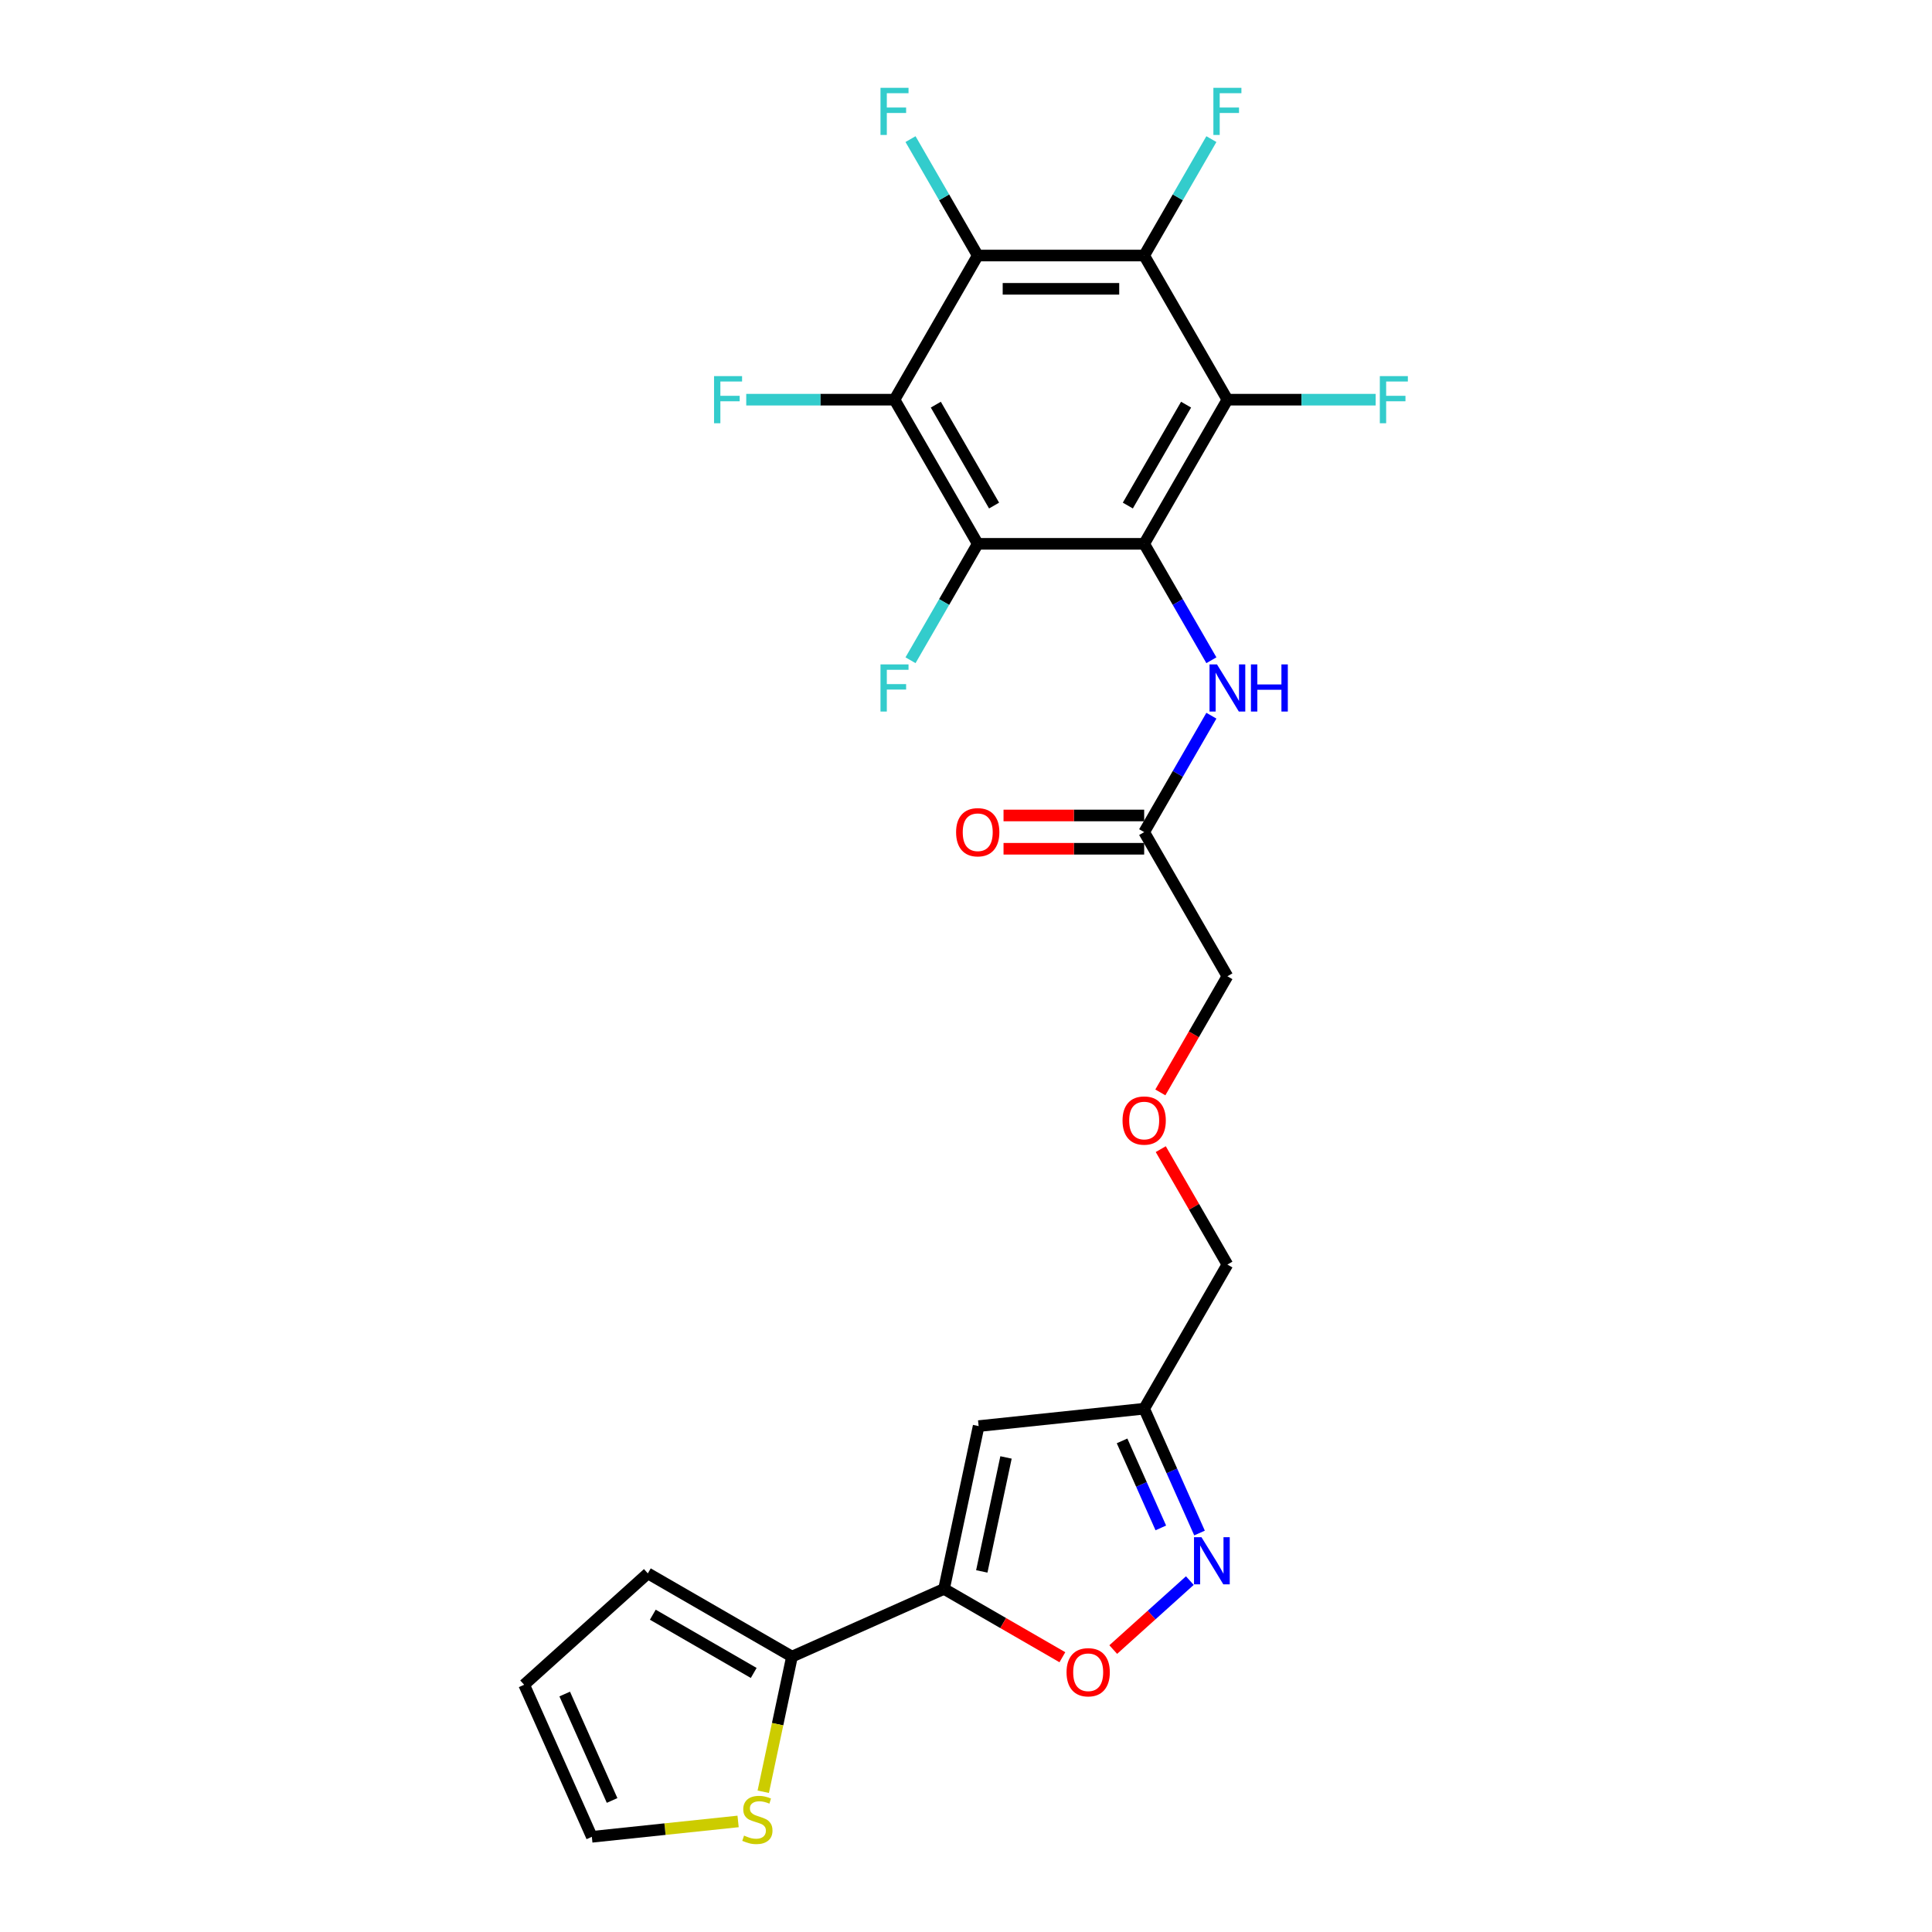 <?xml version='1.0' encoding='iso-8859-1'?>
<svg version='1.1' baseProfile='full'
              xmlns='http://www.w3.org/2000/svg'
                      xmlns:rdkit='http://www.rdkit.org/xml'
                      xmlns:xlink='http://www.w3.org/1999/xlink'
                  xml:space='preserve'
width='1000px' height='1000px' viewBox='0 0 1000 1000'>
<!-- END OF HEADER -->
<rect style='opacity:1.0;fill:#FFFFFF;stroke:none' width='1000' height='1000' x='0' y='0'> </rect>
<path class='bond-0' d='M 592.223,281.483 L 635.299,206.873' style='fill:none;fill-rule:evenodd;stroke:#000000;stroke-width:6px;stroke-linecap:butt;stroke-linejoin:miter;stroke-opacity:1' />
<path class='bond-0' d='M 583.763,261.676 L 613.916,209.449' style='fill:none;fill-rule:evenodd;stroke:#000000;stroke-width:6px;stroke-linecap:butt;stroke-linejoin:miter;stroke-opacity:1' />
<path class='bond-1' d='M 592.223,281.483 L 506.072,281.483' style='fill:none;fill-rule:evenodd;stroke:#000000;stroke-width:6px;stroke-linecap:butt;stroke-linejoin:miter;stroke-opacity:1' />
<path class='bond-10' d='M 592.223,281.483 L 609.618,311.611' style='fill:none;fill-rule:evenodd;stroke:#000000;stroke-width:6px;stroke-linecap:butt;stroke-linejoin:miter;stroke-opacity:1' />
<path class='bond-10' d='M 609.618,311.611 L 627.013,341.74' style='fill:none;fill-rule:evenodd;stroke:#0000FF;stroke-width:6px;stroke-linecap:butt;stroke-linejoin:miter;stroke-opacity:1' />
<path class='bond-2' d='M 635.299,206.873 L 592.223,132.263' style='fill:none;fill-rule:evenodd;stroke:#000000;stroke-width:6px;stroke-linecap:butt;stroke-linejoin:miter;stroke-opacity:1' />
<path class='bond-16' d='M 635.299,206.873 L 673.671,206.873' style='fill:none;fill-rule:evenodd;stroke:#000000;stroke-width:6px;stroke-linecap:butt;stroke-linejoin:miter;stroke-opacity:1' />
<path class='bond-16' d='M 673.671,206.873 L 712.043,206.873' style='fill:none;fill-rule:evenodd;stroke:#33CCCC;stroke-width:6px;stroke-linecap:butt;stroke-linejoin:miter;stroke-opacity:1' />
<path class='bond-3' d='M 506.072,281.483 L 462.996,206.873' style='fill:none;fill-rule:evenodd;stroke:#000000;stroke-width:6px;stroke-linecap:butt;stroke-linejoin:miter;stroke-opacity:1' />
<path class='bond-3' d='M 514.532,261.676 L 484.379,209.449' style='fill:none;fill-rule:evenodd;stroke:#000000;stroke-width:6px;stroke-linecap:butt;stroke-linejoin:miter;stroke-opacity:1' />
<path class='bond-17' d='M 506.072,281.483 L 488.677,311.611' style='fill:none;fill-rule:evenodd;stroke:#000000;stroke-width:6px;stroke-linecap:butt;stroke-linejoin:miter;stroke-opacity:1' />
<path class='bond-17' d='M 488.677,311.611 L 471.282,341.74' style='fill:none;fill-rule:evenodd;stroke:#33CCCC;stroke-width:6px;stroke-linecap:butt;stroke-linejoin:miter;stroke-opacity:1' />
<path class='bond-20' d='M 592.223,132.263 L 609.618,102.135' style='fill:none;fill-rule:evenodd;stroke:#000000;stroke-width:6px;stroke-linecap:butt;stroke-linejoin:miter;stroke-opacity:1' />
<path class='bond-20' d='M 609.618,102.135 L 627.013,72.007' style='fill:none;fill-rule:evenodd;stroke:#33CCCC;stroke-width:6px;stroke-linecap:butt;stroke-linejoin:miter;stroke-opacity:1' />
<path class='bond-26' d='M 592.223,132.263 L 506.072,132.263' style='fill:none;fill-rule:evenodd;stroke:#000000;stroke-width:6px;stroke-linecap:butt;stroke-linejoin:miter;stroke-opacity:1' />
<path class='bond-26' d='M 579.301,149.494 L 518.994,149.494' style='fill:none;fill-rule:evenodd;stroke:#000000;stroke-width:6px;stroke-linecap:butt;stroke-linejoin:miter;stroke-opacity:1' />
<path class='bond-4' d='M 462.996,206.873 L 506.072,132.263' style='fill:none;fill-rule:evenodd;stroke:#000000;stroke-width:6px;stroke-linecap:butt;stroke-linejoin:miter;stroke-opacity:1' />
<path class='bond-19' d='M 462.996,206.873 L 424.624,206.873' style='fill:none;fill-rule:evenodd;stroke:#000000;stroke-width:6px;stroke-linecap:butt;stroke-linejoin:miter;stroke-opacity:1' />
<path class='bond-19' d='M 424.624,206.873 L 386.251,206.873' style='fill:none;fill-rule:evenodd;stroke:#33CCCC;stroke-width:6px;stroke-linecap:butt;stroke-linejoin:miter;stroke-opacity:1' />
<path class='bond-21' d='M 506.072,132.263 L 488.677,102.135' style='fill:none;fill-rule:evenodd;stroke:#000000;stroke-width:6px;stroke-linecap:butt;stroke-linejoin:miter;stroke-opacity:1' />
<path class='bond-21' d='M 488.677,102.135 L 471.282,72.007' style='fill:none;fill-rule:evenodd;stroke:#33CCCC;stroke-width:6px;stroke-linecap:butt;stroke-linejoin:miter;stroke-opacity:1' />
<path class='bond-5' d='M 488.631,822.416 L 506.543,738.146' style='fill:none;fill-rule:evenodd;stroke:#000000;stroke-width:6px;stroke-linecap:butt;stroke-linejoin:miter;stroke-opacity:1' />
<path class='bond-5' d='M 508.172,813.358 L 520.711,754.369' style='fill:none;fill-rule:evenodd;stroke:#000000;stroke-width:6px;stroke-linecap:butt;stroke-linejoin:miter;stroke-opacity:1' />
<path class='bond-9' d='M 488.631,822.416 L 409.928,857.457' style='fill:none;fill-rule:evenodd;stroke:#000000;stroke-width:6px;stroke-linecap:butt;stroke-linejoin:miter;stroke-opacity:1' />
<path class='bond-27' d='M 488.631,822.416 L 519.26,840.099' style='fill:none;fill-rule:evenodd;stroke:#000000;stroke-width:6px;stroke-linecap:butt;stroke-linejoin:miter;stroke-opacity:1' />
<path class='bond-27' d='M 519.26,840.099 L 549.888,857.782' style='fill:none;fill-rule:evenodd;stroke:#FF0000;stroke-width:6px;stroke-linecap:butt;stroke-linejoin:miter;stroke-opacity:1' />
<path class='bond-6' d='M 506.543,738.146 L 592.223,729.141' style='fill:none;fill-rule:evenodd;stroke:#000000;stroke-width:6px;stroke-linecap:butt;stroke-linejoin:miter;stroke-opacity:1' />
<path class='bond-7' d='M 620.874,793.492 L 606.549,761.316' style='fill:none;fill-rule:evenodd;stroke:#0000FF;stroke-width:6px;stroke-linecap:butt;stroke-linejoin:miter;stroke-opacity:1' />
<path class='bond-7' d='M 606.549,761.316 L 592.223,729.141' style='fill:none;fill-rule:evenodd;stroke:#000000;stroke-width:6px;stroke-linecap:butt;stroke-linejoin:miter;stroke-opacity:1' />
<path class='bond-7' d='M 600.836,790.847 L 590.808,768.325' style='fill:none;fill-rule:evenodd;stroke:#0000FF;stroke-width:6px;stroke-linecap:butt;stroke-linejoin:miter;stroke-opacity:1' />
<path class='bond-7' d='M 590.808,768.325 L 580.78,745.802' style='fill:none;fill-rule:evenodd;stroke:#000000;stroke-width:6px;stroke-linecap:butt;stroke-linejoin:miter;stroke-opacity:1' />
<path class='bond-8' d='M 615.858,818.115 L 596.035,835.964' style='fill:none;fill-rule:evenodd;stroke:#0000FF;stroke-width:6px;stroke-linecap:butt;stroke-linejoin:miter;stroke-opacity:1' />
<path class='bond-8' d='M 596.035,835.964 L 576.211,853.814' style='fill:none;fill-rule:evenodd;stroke:#FF0000;stroke-width:6px;stroke-linecap:butt;stroke-linejoin:miter;stroke-opacity:1' />
<path class='bond-12' d='M 409.928,857.457 L 402.494,892.432' style='fill:none;fill-rule:evenodd;stroke:#000000;stroke-width:6px;stroke-linecap:butt;stroke-linejoin:miter;stroke-opacity:1' />
<path class='bond-12' d='M 402.494,892.432 L 395.059,927.408' style='fill:none;fill-rule:evenodd;stroke:#CCCC00;stroke-width:6px;stroke-linecap:butt;stroke-linejoin:miter;stroke-opacity:1' />
<path class='bond-14' d='M 409.928,857.457 L 335.318,814.381' style='fill:none;fill-rule:evenodd;stroke:#000000;stroke-width:6px;stroke-linecap:butt;stroke-linejoin:miter;stroke-opacity:1' />
<path class='bond-14' d='M 390.121,865.917 L 337.894,835.764' style='fill:none;fill-rule:evenodd;stroke:#000000;stroke-width:6px;stroke-linecap:butt;stroke-linejoin:miter;stroke-opacity:1' />
<path class='bond-13' d='M 627.013,370.445 L 609.618,400.574' style='fill:none;fill-rule:evenodd;stroke:#0000FF;stroke-width:6px;stroke-linecap:butt;stroke-linejoin:miter;stroke-opacity:1' />
<path class='bond-13' d='M 609.618,400.574 L 592.223,430.702' style='fill:none;fill-rule:evenodd;stroke:#000000;stroke-width:6px;stroke-linecap:butt;stroke-linejoin:miter;stroke-opacity:1' />
<path class='bond-11' d='M 592.223,729.141 L 635.299,654.531' style='fill:none;fill-rule:evenodd;stroke:#000000;stroke-width:6px;stroke-linecap:butt;stroke-linejoin:miter;stroke-opacity:1' />
<path class='bond-15' d='M 382.039,942.775 L 344.188,946.753' style='fill:none;fill-rule:evenodd;stroke:#CCCC00;stroke-width:6px;stroke-linecap:butt;stroke-linejoin:miter;stroke-opacity:1' />
<path class='bond-15' d='M 344.188,946.753 L 306.336,950.731' style='fill:none;fill-rule:evenodd;stroke:#000000;stroke-width:6px;stroke-linecap:butt;stroke-linejoin:miter;stroke-opacity:1' />
<path class='bond-22' d='M 592.223,422.087 L 555.824,422.087' style='fill:none;fill-rule:evenodd;stroke:#000000;stroke-width:6px;stroke-linecap:butt;stroke-linejoin:miter;stroke-opacity:1' />
<path class='bond-22' d='M 555.824,422.087 L 519.425,422.087' style='fill:none;fill-rule:evenodd;stroke:#FF0000;stroke-width:6px;stroke-linecap:butt;stroke-linejoin:miter;stroke-opacity:1' />
<path class='bond-22' d='M 592.223,439.317 L 555.824,439.317' style='fill:none;fill-rule:evenodd;stroke:#000000;stroke-width:6px;stroke-linecap:butt;stroke-linejoin:miter;stroke-opacity:1' />
<path class='bond-22' d='M 555.824,439.317 L 519.425,439.317' style='fill:none;fill-rule:evenodd;stroke:#FF0000;stroke-width:6px;stroke-linecap:butt;stroke-linejoin:miter;stroke-opacity:1' />
<path class='bond-25' d='M 592.223,430.702 L 635.299,505.312' style='fill:none;fill-rule:evenodd;stroke:#000000;stroke-width:6px;stroke-linecap:butt;stroke-linejoin:miter;stroke-opacity:1' />
<path class='bond-18' d='M 335.318,814.381 L 271.295,872.028' style='fill:none;fill-rule:evenodd;stroke:#000000;stroke-width:6px;stroke-linecap:butt;stroke-linejoin:miter;stroke-opacity:1' />
<path class='bond-28' d='M 306.336,950.731 L 271.295,872.028' style='fill:none;fill-rule:evenodd;stroke:#000000;stroke-width:6px;stroke-linecap:butt;stroke-linejoin:miter;stroke-opacity:1' />
<path class='bond-28' d='M 316.82,931.918 L 292.292,876.825' style='fill:none;fill-rule:evenodd;stroke:#000000;stroke-width:6px;stroke-linecap:butt;stroke-linejoin:miter;stroke-opacity:1' />
<path class='bond-23' d='M 600.59,565.431 L 617.944,535.371' style='fill:none;fill-rule:evenodd;stroke:#FF0000;stroke-width:6px;stroke-linecap:butt;stroke-linejoin:miter;stroke-opacity:1' />
<path class='bond-23' d='M 617.944,535.371 L 635.299,505.312' style='fill:none;fill-rule:evenodd;stroke:#000000;stroke-width:6px;stroke-linecap:butt;stroke-linejoin:miter;stroke-opacity:1' />
<path class='bond-24' d='M 600.808,594.791 L 618.054,624.661' style='fill:none;fill-rule:evenodd;stroke:#FF0000;stroke-width:6px;stroke-linecap:butt;stroke-linejoin:miter;stroke-opacity:1' />
<path class='bond-24' d='M 618.054,624.661 L 635.299,654.531' style='fill:none;fill-rule:evenodd;stroke:#000000;stroke-width:6px;stroke-linecap:butt;stroke-linejoin:miter;stroke-opacity:1' />
<path  class='atom-8' d='M 621.871 795.646
L 629.866 808.568
Q 630.659 809.843, 631.934 812.152
Q 633.209 814.461, 633.278 814.599
L 633.278 795.646
L 636.517 795.646
L 636.517 820.044
L 633.175 820.044
L 624.594 805.915
Q 623.594 804.261, 622.526 802.365
Q 621.492 800.47, 621.182 799.884
L 621.182 820.044
L 618.012 820.044
L 618.012 795.646
L 621.871 795.646
' fill='#0000FF'/>
<path  class='atom-9' d='M 552.041 865.561
Q 552.041 859.702, 554.936 856.428
Q 557.831 853.155, 563.241 853.155
Q 568.652 853.155, 571.546 856.428
Q 574.441 859.702, 574.441 865.561
Q 574.441 871.488, 571.512 874.865
Q 568.583 878.208, 563.241 878.208
Q 557.865 878.208, 554.936 874.865
Q 552.041 871.522, 552.041 865.561
M 563.241 875.451
Q 566.963 875.451, 568.962 872.97
Q 570.995 870.454, 570.995 865.561
Q 570.995 860.77, 568.962 858.358
Q 566.963 855.912, 563.241 855.912
Q 559.519 855.912, 557.486 858.324
Q 555.488 860.736, 555.488 865.561
Q 555.488 870.488, 557.486 872.97
Q 559.519 875.451, 563.241 875.451
' fill='#FF0000'/>
<path  class='atom-11' d='M 629.906 343.893
L 637.901 356.816
Q 638.694 358.091, 639.969 360.4
Q 641.244 362.709, 641.313 362.847
L 641.313 343.893
L 644.552 343.893
L 644.552 368.292
L 641.209 368.292
L 632.629 354.163
Q 631.629 352.509, 630.561 350.613
Q 629.527 348.718, 629.217 348.132
L 629.217 368.292
L 626.047 368.292
L 626.047 343.893
L 629.906 343.893
' fill='#0000FF'/>
<path  class='atom-11' d='M 647.481 343.893
L 650.789 343.893
L 650.789 354.266
L 663.264 354.266
L 663.264 343.893
L 666.572 343.893
L 666.572 368.292
L 663.264 368.292
L 663.264 357.023
L 650.789 357.023
L 650.789 368.292
L 647.481 368.292
L 647.481 343.893
' fill='#0000FF'/>
<path  class='atom-13' d='M 385.124 950.1
Q 385.399 950.203, 386.537 950.686
Q 387.674 951.168, 388.914 951.478
Q 390.189 951.754, 391.43 951.754
Q 393.739 951.754, 395.083 950.651
Q 396.427 949.514, 396.427 947.55
Q 396.427 946.206, 395.738 945.379
Q 395.083 944.552, 394.049 944.104
Q 393.015 943.656, 391.292 943.139
Q 389.121 942.484, 387.812 941.864
Q 386.537 941.244, 385.606 939.934
Q 384.71 938.625, 384.71 936.419
Q 384.71 933.352, 386.778 931.457
Q 388.88 929.561, 393.015 929.561
Q 395.841 929.561, 399.046 930.905
L 398.253 933.559
Q 395.324 932.353, 393.119 932.353
Q 390.741 932.353, 389.431 933.352
Q 388.122 934.317, 388.156 936.006
Q 388.156 937.315, 388.811 938.108
Q 389.5 938.9, 390.465 939.348
Q 391.464 939.796, 393.119 940.313
Q 395.324 941.002, 396.634 941.692
Q 397.943 942.381, 398.874 943.794
Q 399.838 945.172, 399.838 947.55
Q 399.838 950.927, 397.564 952.753
Q 395.324 954.545, 391.568 954.545
Q 389.397 954.545, 387.743 954.063
Q 386.123 953.615, 384.193 952.822
L 385.124 950.1
' fill='#CCCC00'/>
<path  class='atom-17' d='M 714.197 194.674
L 728.705 194.674
L 728.705 197.465
L 717.471 197.465
L 717.471 204.874
L 727.465 204.874
L 727.465 207.7
L 717.471 207.7
L 717.471 219.072
L 714.197 219.072
L 714.197 194.674
' fill='#33CCCC'/>
<path  class='atom-18' d='M 455.742 343.893
L 470.25 343.893
L 470.25 346.685
L 459.015 346.685
L 459.015 354.094
L 469.009 354.094
L 469.009 356.92
L 459.015 356.92
L 459.015 368.292
L 455.742 368.292
L 455.742 343.893
' fill='#33CCCC'/>
<path  class='atom-20' d='M 369.59 194.674
L 384.098 194.674
L 384.098 197.465
L 372.863 197.465
L 372.863 204.874
L 382.857 204.874
L 382.857 207.7
L 372.863 207.7
L 372.863 219.072
L 369.59 219.072
L 369.59 194.674
' fill='#33CCCC'/>
<path  class='atom-21' d='M 628.045 45.455
L 642.553 45.455
L 642.553 48.246
L 631.319 48.246
L 631.319 55.655
L 641.313 55.655
L 641.313 58.481
L 631.319 58.481
L 631.319 69.853
L 628.045 69.853
L 628.045 45.455
' fill='#33CCCC'/>
<path  class='atom-22' d='M 455.742 45.455
L 470.25 45.455
L 470.25 48.246
L 459.015 48.246
L 459.015 55.655
L 469.009 55.655
L 469.009 58.481
L 459.015 58.481
L 459.015 69.853
L 455.742 69.853
L 455.742 45.455
' fill='#33CCCC'/>
<path  class='atom-23' d='M 494.872 430.771
Q 494.872 424.913, 497.766 421.639
Q 500.661 418.365, 506.072 418.365
Q 511.482 418.365, 514.377 421.639
Q 517.271 424.913, 517.271 430.771
Q 517.271 436.698, 514.342 440.076
Q 511.413 443.418, 506.072 443.418
Q 500.696 443.418, 497.766 440.076
Q 494.872 436.733, 494.872 430.771
M 506.072 440.661
Q 509.793 440.661, 511.792 438.18
Q 513.825 435.665, 513.825 430.771
Q 513.825 425.981, 511.792 423.569
Q 509.793 421.122, 506.072 421.122
Q 502.35 421.122, 500.317 423.534
Q 498.318 425.947, 498.318 430.771
Q 498.318 435.699, 500.317 438.18
Q 502.35 440.661, 506.072 440.661
' fill='#FF0000'/>
<path  class='atom-24' d='M 581.024 579.991
Q 581.024 574.132, 583.918 570.858
Q 586.813 567.585, 592.223 567.585
Q 597.634 567.585, 600.528 570.858
Q 603.423 574.132, 603.423 579.991
Q 603.423 585.918, 600.494 589.295
Q 597.565 592.638, 592.223 592.638
Q 586.848 592.638, 583.918 589.295
Q 581.024 585.952, 581.024 579.991
M 592.223 589.881
Q 595.945 589.881, 597.944 587.4
Q 599.977 584.884, 599.977 579.991
Q 599.977 575.201, 597.944 572.788
Q 595.945 570.342, 592.223 570.342
Q 588.502 570.342, 586.468 572.754
Q 584.47 575.166, 584.47 579.991
Q 584.47 584.918, 586.468 587.4
Q 588.502 589.881, 592.223 589.881
' fill='#FF0000'/>
</svg>
